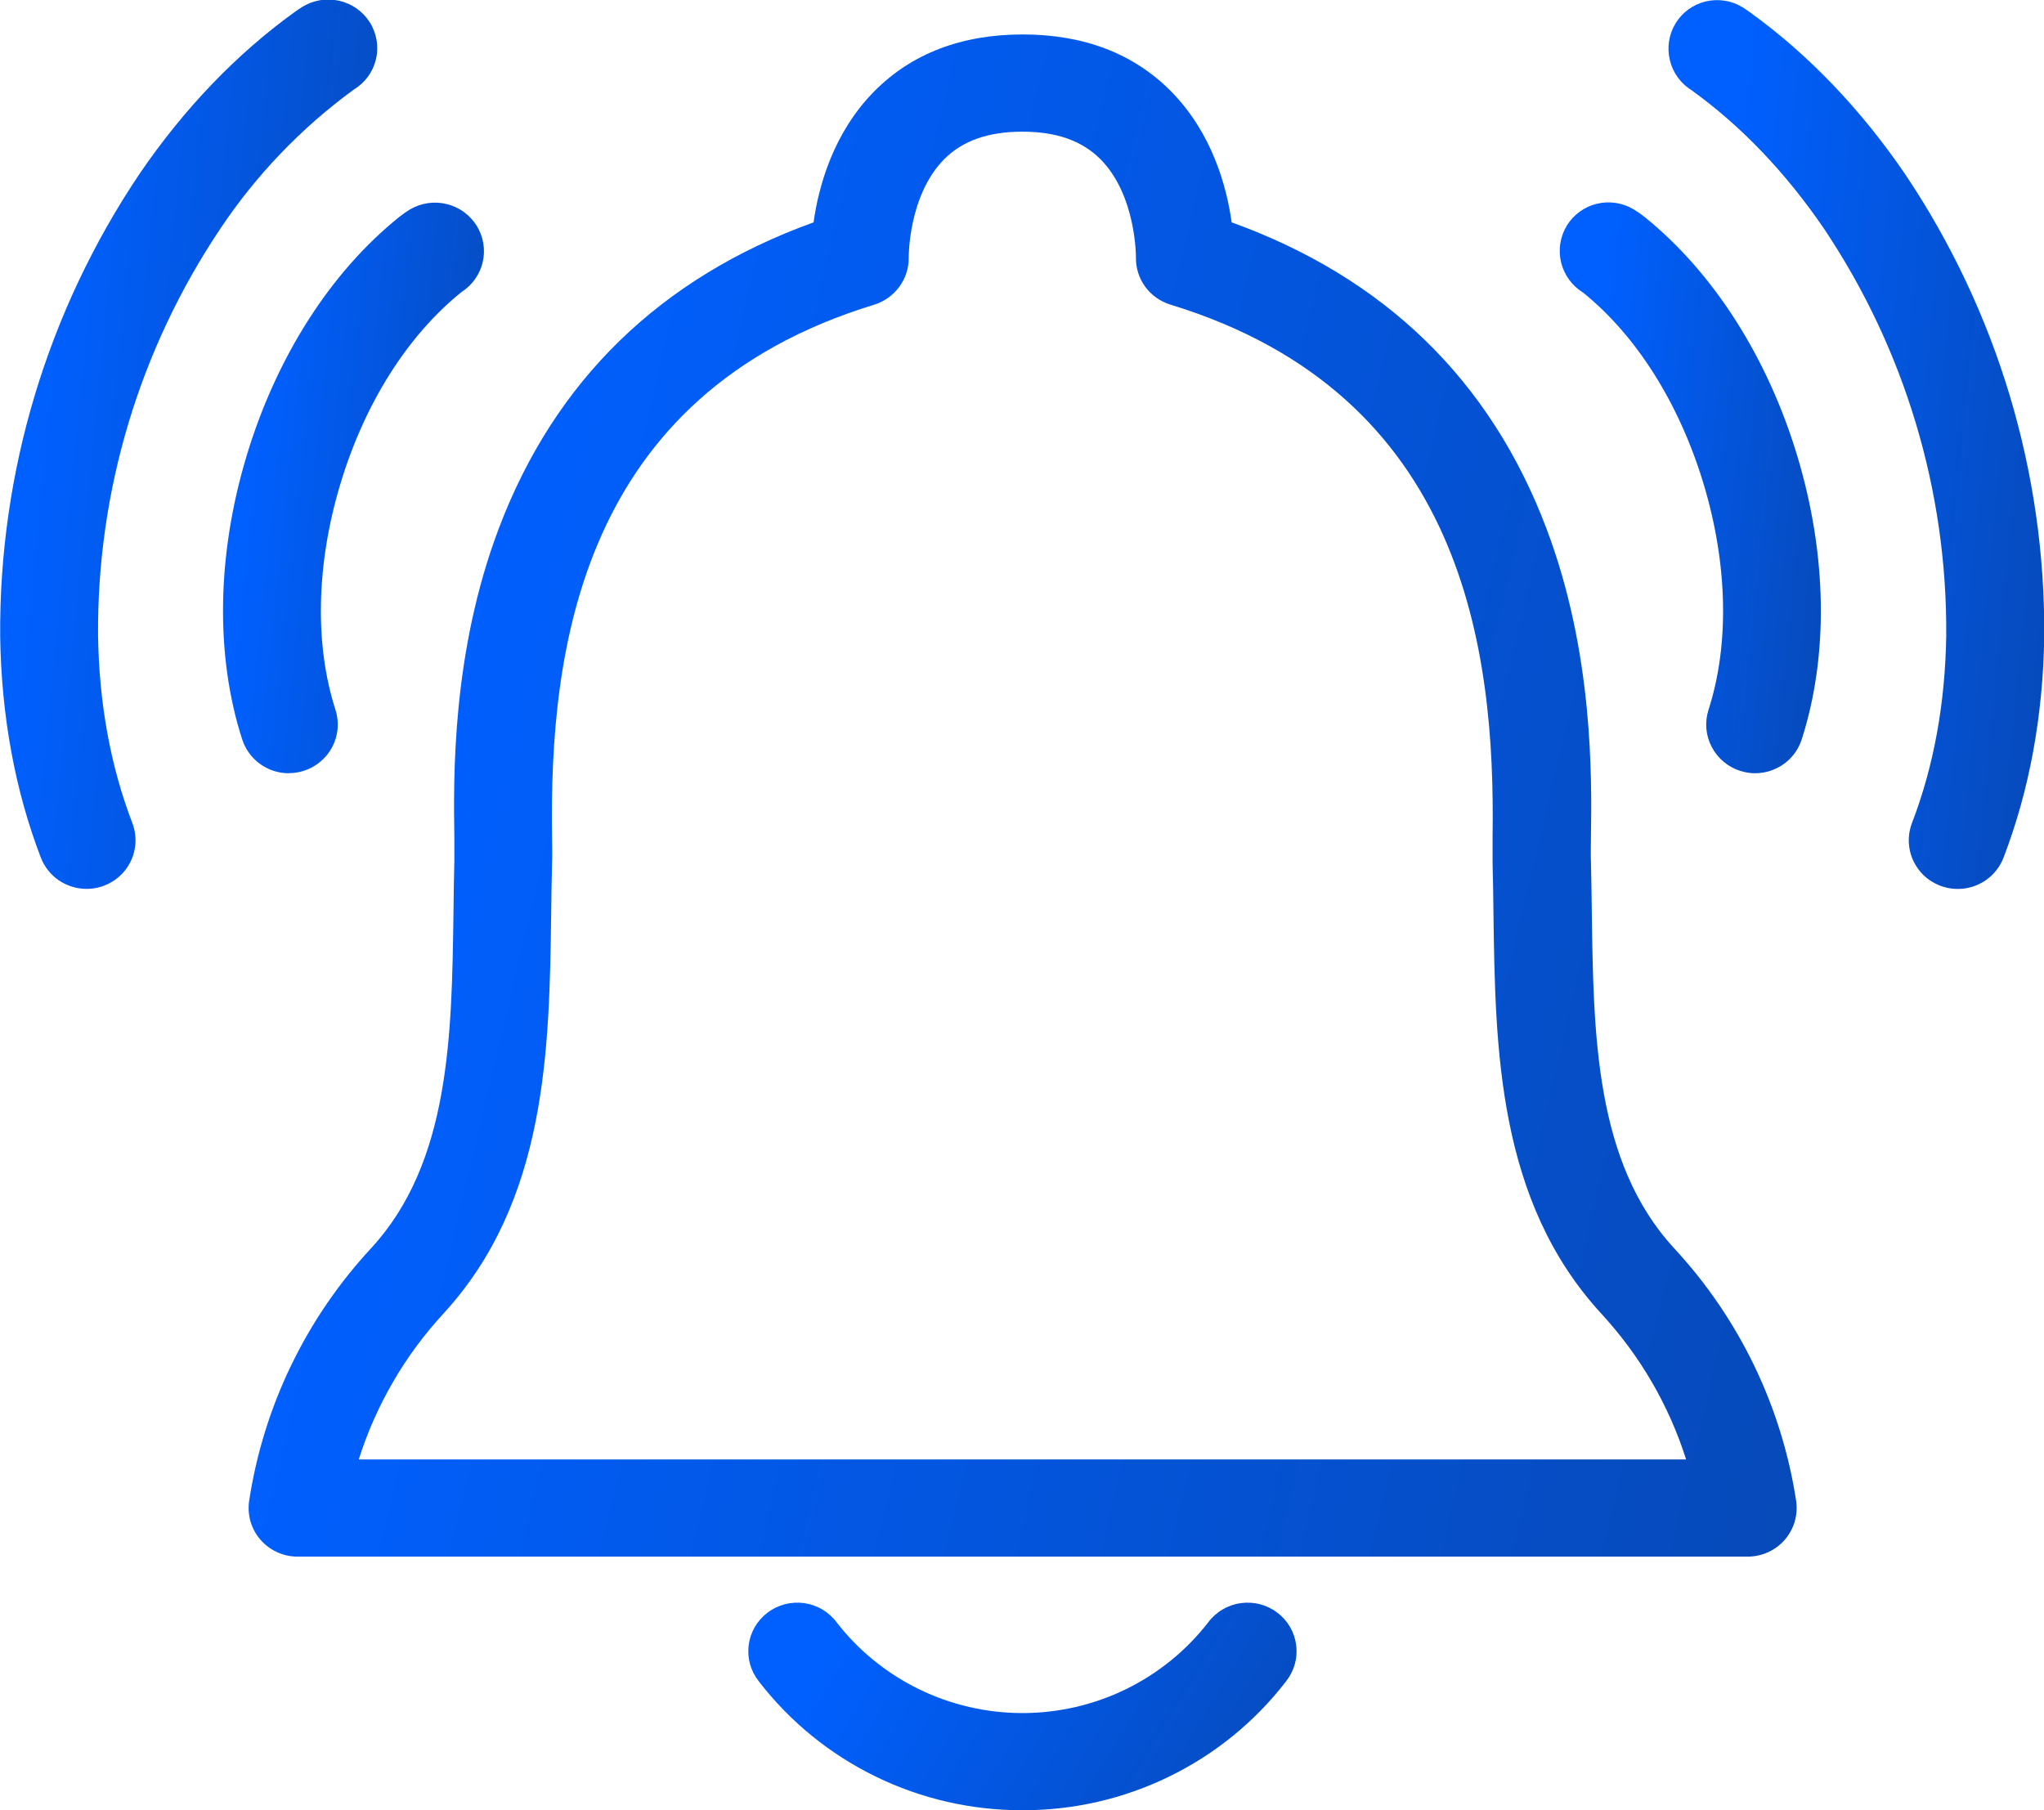 <svg xmlns="http://www.w3.org/2000/svg" width="35" height="31" viewBox="0 0 35 31" fill="none"><g clip-path="url(#clip0_886_3254)"><path d="M33.522 15.223C33.386 15.223 33.253 15.19 33.133 15.127C33.012 15.065 32.909 14.974 32.833 14.863C32.755 14.752 32.707 14.624 32.691 14.491C32.674 14.357 32.691 14.221 32.739 14.095C33.112 13.125 33.309 12.043 33.326 10.88C33.343 8.405 32.615 5.981 31.235 3.919C30.578 2.956 29.815 2.158 28.969 1.548C28.779 1.431 28.644 1.244 28.593 1.028C28.541 0.813 28.577 0.586 28.693 0.397C28.75 0.304 28.826 0.223 28.914 0.159C29.003 0.095 29.104 0.049 29.21 0.024C29.317 -0.001 29.428 -0.005 29.536 0.013C29.645 0.03 29.748 0.069 29.841 0.126C29.88 0.15 29.918 0.176 29.955 0.203C30.959 0.925 31.858 1.863 32.624 2.985C34.196 5.329 35.025 8.087 35.004 10.902C34.984 12.261 34.75 13.532 34.308 14.685C34.248 14.843 34.14 14.98 34 15.076C33.859 15.172 33.693 15.224 33.522 15.223Z" fill="url(#paint0_linear_886_3254)"></path><path d="M30.055 13.242C29.969 13.242 29.883 13.228 29.8 13.202C29.588 13.135 29.412 12.987 29.31 12.791C29.207 12.595 29.188 12.367 29.255 12.156C29.615 11.038 29.585 9.666 29.172 8.29C28.758 6.915 28.025 5.751 27.108 5.011C26.918 4.894 26.783 4.708 26.731 4.493C26.679 4.278 26.715 4.051 26.83 3.862C26.887 3.769 26.962 3.688 27.051 3.624C27.139 3.56 27.24 3.514 27.346 3.489C27.453 3.463 27.564 3.459 27.672 3.476C27.78 3.493 27.884 3.531 27.978 3.588C28.042 3.627 28.104 3.67 28.163 3.717C29.338 4.666 30.268 6.12 30.777 7.813C31.286 9.505 31.313 11.226 30.852 12.66C30.799 12.828 30.693 12.975 30.549 13.08C30.406 13.184 30.233 13.241 30.055 13.242Z" fill="url(#paint1_linear_886_3254)"></path><path d="M1.482 15.222C1.312 15.222 1.146 15.17 1.006 15.075C0.867 14.979 0.759 14.843 0.699 14.686C0.257 13.533 0.024 12.261 0.003 10.903C-0.018 8.088 0.811 5.33 2.383 2.986C3.15 1.861 4.048 0.924 5.054 0.2C5.091 0.173 5.129 0.148 5.166 0.125C5.259 0.065 5.364 0.024 5.473 0.005C5.583 -0.015 5.695 -0.012 5.804 0.012C5.913 0.036 6.015 0.081 6.106 0.145C6.197 0.209 6.274 0.29 6.333 0.383C6.392 0.477 6.431 0.582 6.449 0.691C6.467 0.8 6.463 0.911 6.437 1.018C6.411 1.126 6.364 1.227 6.298 1.316C6.232 1.405 6.149 1.48 6.054 1.537C5.158 2.192 4.385 2.998 3.771 3.919C2.39 5.98 1.662 8.404 1.679 10.879C1.696 12.043 1.893 13.123 2.266 14.094C2.314 14.22 2.331 14.356 2.315 14.489C2.298 14.623 2.25 14.751 2.173 14.862C2.096 14.973 1.993 15.064 1.873 15.126C1.752 15.189 1.619 15.222 1.483 15.222H1.482Z" fill="url(#paint2_linear_886_3254)"></path><path d="M4.945 13.242C4.767 13.242 4.593 13.185 4.45 13.08C4.306 12.975 4.2 12.828 4.146 12.659C3.685 11.227 3.712 9.505 4.221 7.812C4.73 6.119 5.656 4.665 6.834 3.717C6.893 3.67 6.955 3.627 7.019 3.587C7.208 3.476 7.433 3.442 7.647 3.494C7.86 3.545 8.045 3.678 8.161 3.863C8.277 4.049 8.315 4.272 8.267 4.484C8.218 4.697 8.088 4.883 7.903 5.001C6.975 5.749 6.241 6.913 5.828 8.289C5.414 9.664 5.385 11.037 5.744 12.155C5.784 12.28 5.794 12.412 5.773 12.541C5.752 12.67 5.7 12.793 5.622 12.899C5.544 13.004 5.442 13.09 5.325 13.15C5.207 13.209 5.077 13.24 4.945 13.24V13.242Z" fill="url(#paint3_linear_886_3254)"></path><path d="M29.919 26.657H5.095C4.976 26.657 4.857 26.632 4.748 26.582C4.639 26.533 4.542 26.461 4.463 26.371C4.384 26.282 4.326 26.176 4.292 26.062C4.258 25.948 4.249 25.828 4.265 25.71C4.51 24.088 5.24 22.576 6.36 21.37C7.707 19.904 7.736 17.729 7.765 15.627C7.769 15.329 7.772 15.034 7.78 14.743C7.78 14.644 7.78 14.51 7.78 14.346C7.765 13.321 7.733 11.187 8.541 9.05C9.5 6.514 11.311 4.754 13.931 3.808C14.016 3.201 14.262 2.283 14.967 1.567C15.606 0.92 16.462 0.59 17.511 0.59C18.56 0.59 19.414 0.918 20.055 1.567C20.759 2.283 21.006 3.201 21.09 3.808C23.71 4.753 25.522 6.514 26.48 9.05C27.288 11.185 27.257 13.321 27.242 14.346C27.242 14.51 27.237 14.644 27.242 14.743C27.249 15.034 27.254 15.329 27.257 15.627C27.286 17.729 27.315 19.904 28.661 21.37C29.781 22.576 30.511 24.088 30.757 25.71C30.773 25.828 30.764 25.948 30.73 26.062C30.696 26.176 30.637 26.281 30.559 26.371C30.48 26.461 30.383 26.533 30.274 26.582C30.165 26.631 30.046 26.657 29.926 26.657H29.919ZM6.143 24.993H28.872C28.577 24.063 28.079 23.209 27.415 22.491C25.64 20.557 25.605 17.949 25.573 15.649C25.57 15.359 25.566 15.07 25.558 14.785C25.558 14.669 25.558 14.512 25.558 14.322C25.605 11.151 25.083 6.756 20.042 5.217C19.867 5.163 19.715 5.055 19.608 4.908C19.502 4.761 19.446 4.583 19.451 4.402C19.451 4.396 19.456 3.342 18.842 2.725C18.526 2.409 18.089 2.255 17.506 2.255C16.922 2.255 16.485 2.409 16.169 2.725C15.555 3.342 15.56 4.396 15.56 4.408C15.563 4.588 15.507 4.764 15.4 4.91C15.293 5.056 15.142 5.164 14.969 5.218C9.928 6.757 9.406 11.152 9.453 14.323C9.456 14.514 9.458 14.67 9.453 14.787C9.445 15.071 9.442 15.36 9.438 15.65C9.406 17.951 9.372 20.558 7.596 22.492C6.933 23.21 6.437 24.064 6.143 24.993Z" fill="url(#paint4_linear_886_3254)"></path><path d="M17.508 31C16.636 31.002 15.776 30.805 14.994 30.423C14.212 30.042 13.529 29.486 12.999 28.8C12.929 28.713 12.877 28.614 12.846 28.508C12.815 28.401 12.806 28.29 12.819 28.18C12.832 28.07 12.867 27.964 12.922 27.867C12.977 27.771 13.051 27.687 13.139 27.619C13.228 27.551 13.329 27.502 13.437 27.473C13.545 27.445 13.657 27.438 13.768 27.453C13.878 27.468 13.985 27.505 14.081 27.562C14.176 27.618 14.26 27.693 14.326 27.782C14.701 28.266 15.183 28.657 15.735 28.927C16.286 29.196 16.893 29.336 17.508 29.336C18.122 29.336 18.729 29.196 19.28 28.927C19.832 28.657 20.314 28.266 20.689 27.782C20.755 27.693 20.839 27.618 20.935 27.562C21.031 27.505 21.137 27.468 21.248 27.453C21.358 27.438 21.471 27.445 21.578 27.473C21.686 27.502 21.787 27.551 21.876 27.619C21.964 27.687 22.038 27.771 22.093 27.867C22.148 27.964 22.183 28.07 22.196 28.18C22.209 28.29 22.2 28.401 22.169 28.508C22.138 28.614 22.086 28.713 22.016 28.8C21.486 29.486 20.803 30.042 20.021 30.423C19.239 30.805 18.379 31.002 17.508 31Z" fill="url(#paint5_linear_886_3254)"></path></g><defs><linearGradient id="paint0_linear_886_3254" x1="29.868" y1="0.002" x2="37.745" y2="0.778" gradientUnits="userSpaceOnUse"><stop stop-color="#0060FF"></stop><stop offset="1" stop-color="#0845AB"></stop></linearGradient><linearGradient id="paint1_linear_886_3254" x1="27.61" y1="3.466" x2="33.075" y2="4.048" gradientUnits="userSpaceOnUse"><stop stop-color="#0060FF"></stop><stop offset="1" stop-color="#0845AB"></stop></linearGradient><linearGradient id="paint2_linear_886_3254" x1="1.305" y1="-0.008" x2="9.21" y2="0.772" gradientUnits="userSpaceOnUse"><stop stop-color="#0060FF"></stop><stop offset="1" stop-color="#0845AB"></stop></linearGradient><linearGradient id="paint3_linear_886_3254" x1="4.72" y1="3.47" x2="10.181" y2="4.052" gradientUnits="userSpaceOnUse"><stop stop-color="#0060FF"></stop><stop offset="1" stop-color="#0845AB"></stop></linearGradient><linearGradient id="paint4_linear_886_3254" x1="9.605" y1="0.59" x2="40.63" y2="7.94" gradientUnits="userSpaceOnUse"><stop stop-color="#0060FF"></stop><stop offset="1" stop-color="#0845AB"></stop></linearGradient><linearGradient id="paint5_linear_886_3254" x1="14.708" y1="27.445" x2="23.125" y2="32.625" gradientUnits="userSpaceOnUse"><stop stop-color="#0060FF"></stop><stop offset="1" stop-color="#0845AB"></stop></linearGradient><clipPath id="clip0_886_3254"><rect width="35" height="31" fill="white"></rect></clipPath></defs></svg>